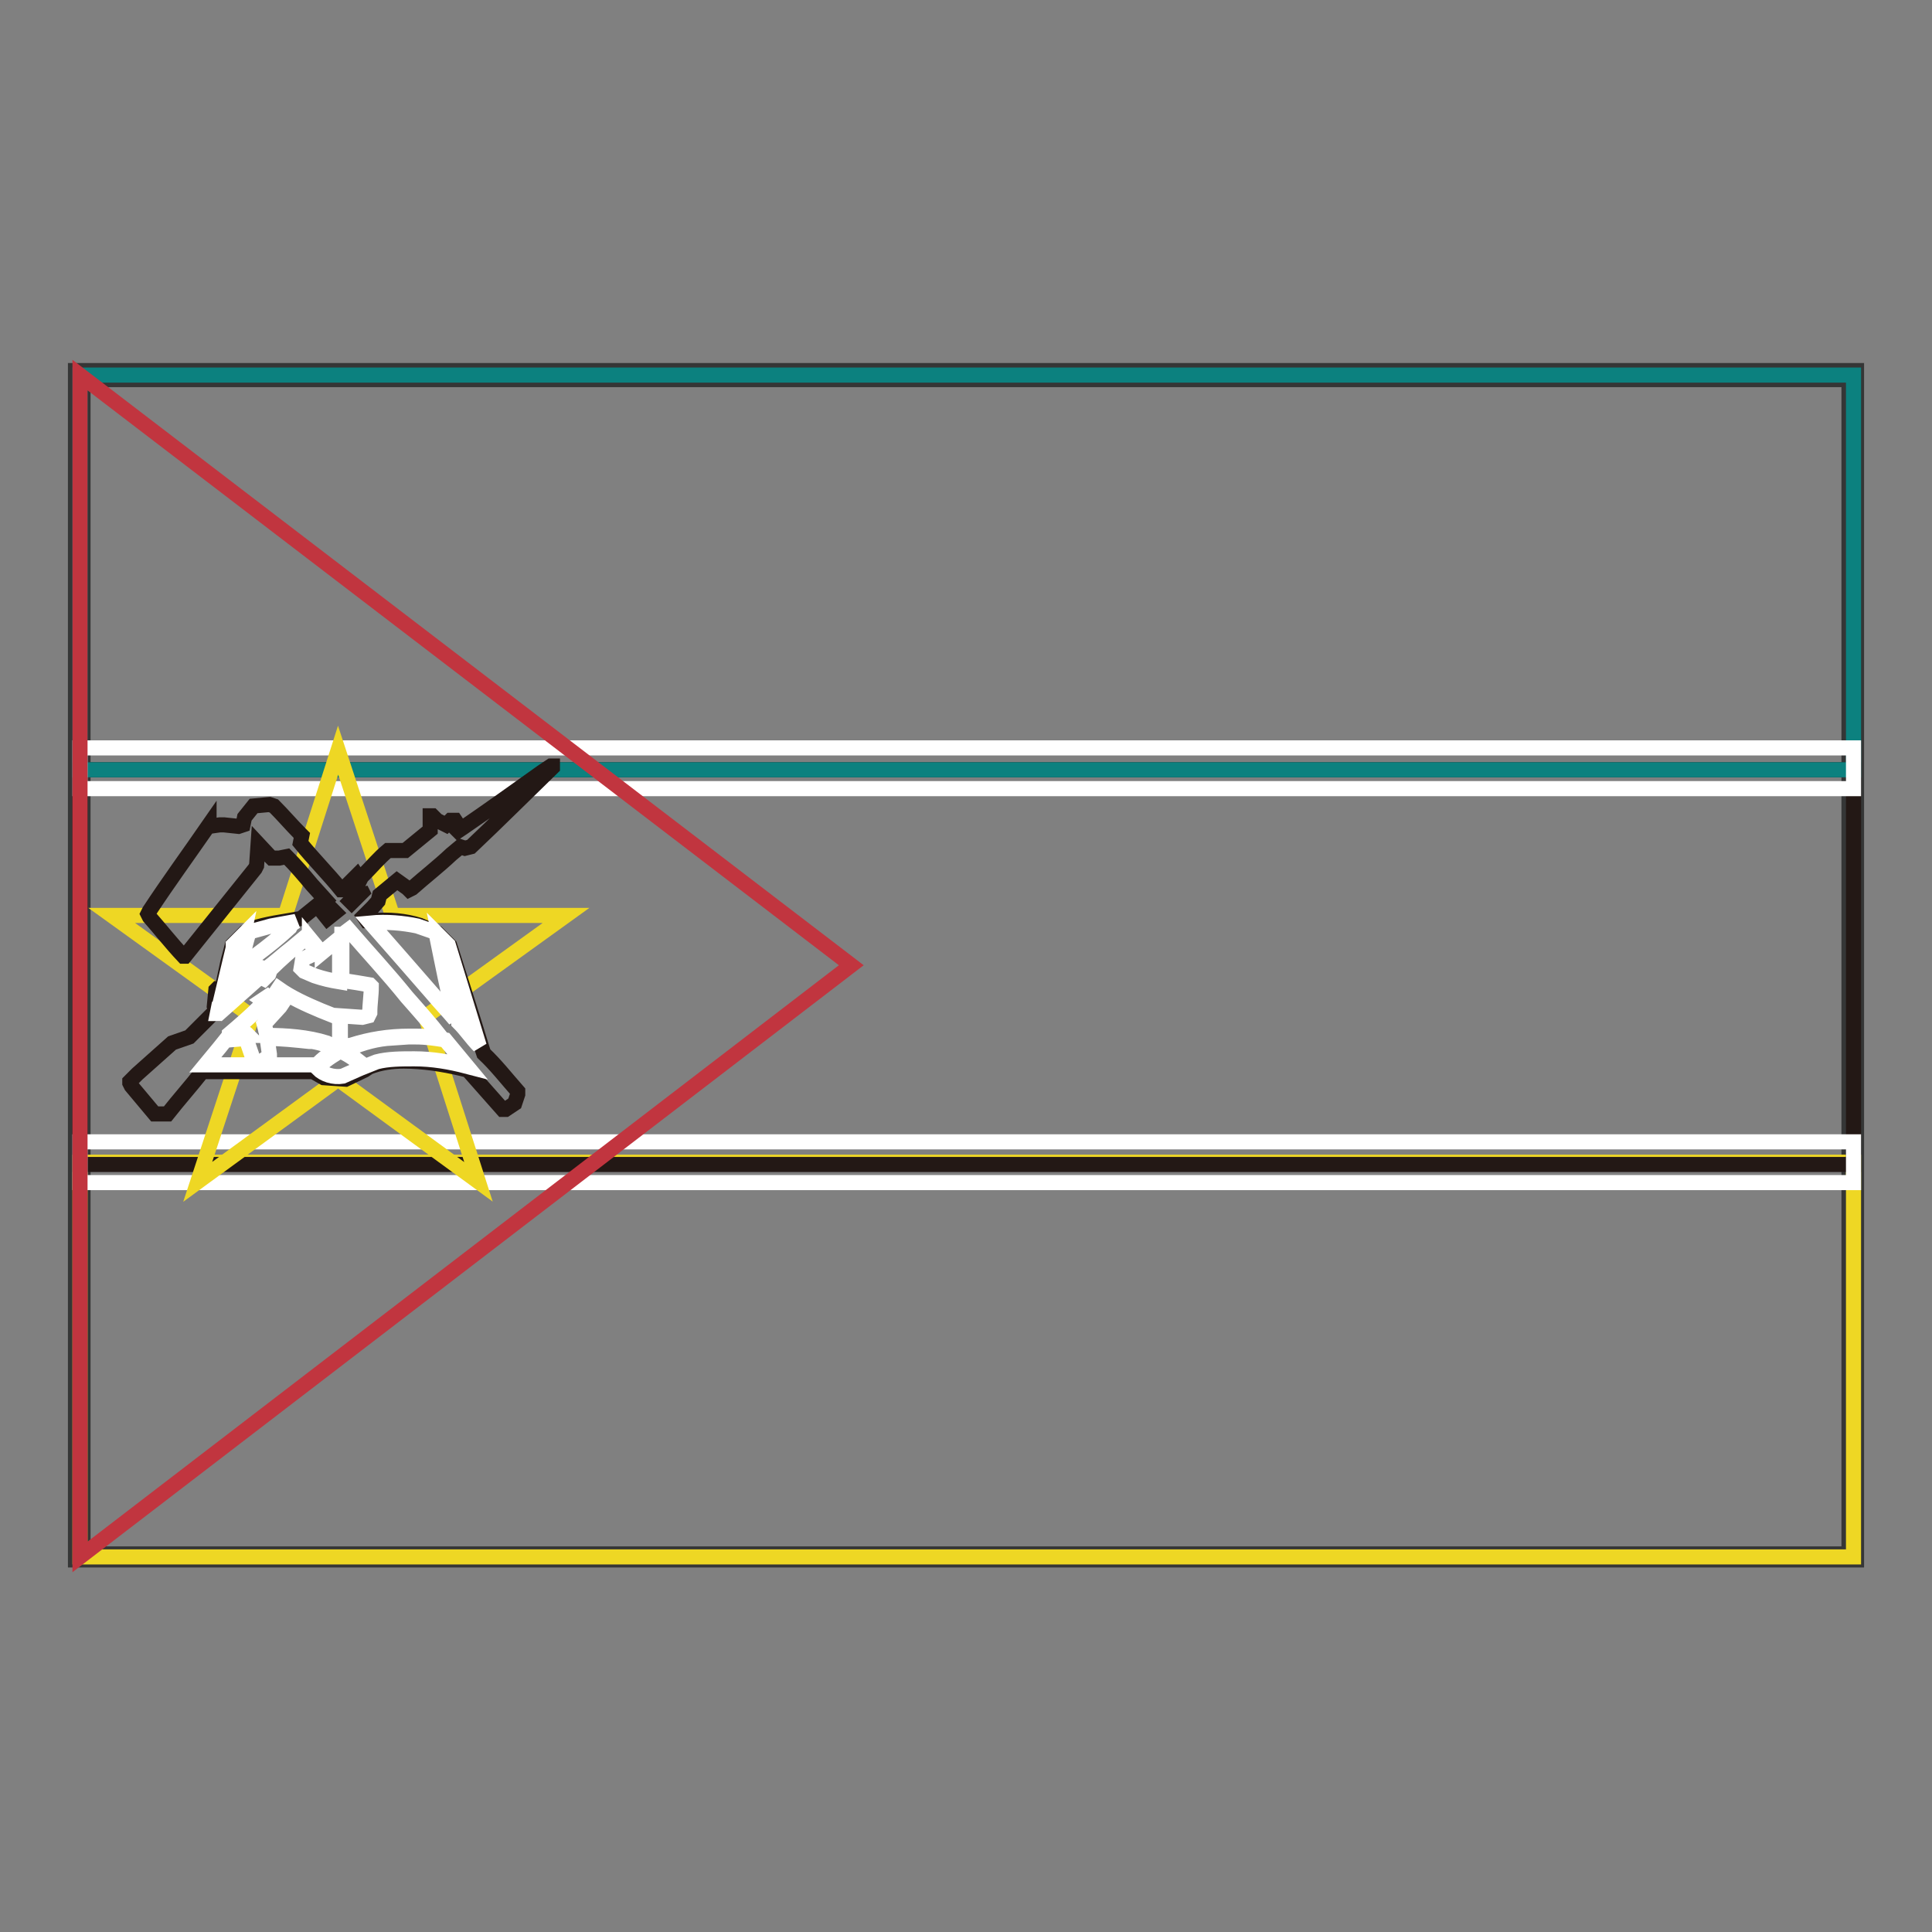 <?xml version="1.0" encoding="utf-8"?>
<!-- Svg Vector Icons : http://www.onlinewebfonts.com/icon -->
<!DOCTYPE svg PUBLIC "-//W3C//DTD SVG 1.1//EN" "http://www.w3.org/Graphics/SVG/1.1/DTD/svg11.dtd">
<svg version="1.1" xmlns="http://www.w3.org/2000/svg" xmlns:xlink="http://www.w3.org/1999/xlink" x="0px" y="0px" viewBox="0 0 256 256" enable-background="new 0 0 256 256" xml:space="preserve">
<rect x="0" y="0" width="256" height="256" fill="#808080" stroke="none"/>
<g> <path stroke-width="2" fill-opacity="0" stroke="#353636"  d="M11,205.9H245V50.3H11V205.9z M245.4,206.3v-0.6V206.3z M10,206.9V49.1h236v157.6H10V206.9z"/> <path stroke-width="2" fill-opacity="0" stroke="#eed724"  d="M10.6,154h235v52.3h-235V154z"/> <path stroke-width="2" fill-opacity="0" stroke="#231815"  d="M10.6,102h235v52.3h-235V102z"/> <path stroke-width="2" fill-opacity="0" stroke="#0c817f"  d="M10.6,49.7h235V102h-235V49.7z"/> <path stroke-width="2" fill-opacity="0" stroke="#ffffff"  d="M10.6,99.1h235v5.4h-235V99.1z M10.6,151.3h235v5.4h-235V151.3z"/> <path stroke-width="2" fill-opacity="0" stroke="#c1353f"  d="M10.6,206.3V49.7l102.2,78.2L10.6,206.3z"/> <path stroke-width="2" fill-opacity="0" stroke="#eed724"  d="M44.8,99.4l7.2,21.9h23l-18.6,13.4l7,21.9L44.8,143l-18.6,13.6l7.2-21.9l-18.6-13.4h23L44.8,99.4z"/> <path stroke-width="2" fill-opacity="0" stroke="#ffffff"  d="M72.7,101.8v0.2V101.8z"/> <path stroke-width="2" fill-opacity="0" stroke="#231815"  d="M46.6,119.6l-0.2-0.2l1.4-1.4v-0.2l0.2,0.4L46.6,119.6z M50.1,119.4l0.2-0.8l2.3-1.9l1.4,1l0.2,0.2l0.4-0.2 c1.7-1.5,3.5-2.9,5.2-4.5l1.2-1l0.6,0.2l0.8-0.2c3.7-3.5,7.2-7,10.8-10.5v-0.2h-0.2l-1.2,0.8c-3.5,2.5-7,5-10.5,7.4l-0.6,0.4 l-0.2-0.2l0.2-0.6l-0.4-0.6h-0.6l-0.6,0.6l-1.2-0.6l-0.6-0.6H57v1.9l-3.3,2.7h-2.3c-1.2,1-2.1,2.1-3.1,3.1l-0.4,0.4l-0.2,0.4 l-0.4-0.6l-0.2,0.2l-1.7,1.7h-0.2c-1.7-2.1-3.7-4.1-5.4-6.2l0.2-1l-0.2-0.2c-1.2-1.2-2.3-2.5-3.5-3.7l-0.6-0.2l-2.1,0.2l-1.2,1.5 l-0.2,1l-0.6,0.2l-1.9-0.2h-0.6l-1.4,0.2v-0.2c-2.7,3.9-5.4,7.6-7.9,11.4l-0.2,0.4l0.2,0.4c1.5,1.7,2.9,3.5,4.5,5.2h0.2l9.3-11.6 l0.2-0.4l0.2-2.9l1.4,1.5l0.4,0.4h1l1-0.2c1.2,1.2,2.3,2.5,3.3,3.7l1.9,2.1l-0.8,0.8v0.2l0.8,0.8l0.2,0.2l0.8-0.6l0.2,0.2l-1,0.8 l-1.2-1.5V120h-0.2l-2.1,1.7l-3.5,0.6c-1,0.2-2.1,0.4-3.1,0.8l-0.8,0.4l-1.7,1.7l-0.4,1.5c-0.4,1.4-0.6,2.9-1,4.3h-0.6l-0.2,0.2 l-0.2,2.1l0.2,0.4h0.2l-0.2,0.6h-0.4l-3.1,3.1l-2.3,0.8l-4.6,4.1l-1,1v0.2l0.2,0.4c1,1.2,2.1,2.5,3.1,3.7h1.7 c1.5-1.9,3.1-3.7,4.6-5.6h14.7l1.4,0.8l2.9,0.2l2.5-1.2l0.6-0.4c1.5-0.6,3.1-0.8,4.6-0.8c2.5,0,5.2,0.4,7.7,1l0.8,0.2l4.6,5.2h0.4 l1.2-0.8l0.4-1.2v-0.4c-1.5-1.7-2.9-3.5-4.5-5l-0.2-0.6c-1.4-4.6-2.9-9.3-4.3-13.7l-0.2-0.2l-1.5-1.5l-0.4-0.2l-1.9-0.8 c-1.9-0.6-4.1-0.8-6.2-0.6h-0.8l-0.4-0.6l1.2-1.2L50.1,119.4z"/> <path stroke-width="2" fill-opacity="0" stroke="#ffffff"  d="M35.9,122.7c1.2-0.2,2.1-0.4,3.3-0.6l-0.6,0.4l-0.2,0.4c-1.5,1.4-2.9,2.5-4.5,3.7l-2.3,2.5 c0.4-1.7,0.8-3.7,1.4-5.6L35.9,122.7z M49.1,122.3c2.1-0.2,4.3,0,6.2,0.4l2.3,0.8l0.2,0.2c0.8,3.9,1.5,7.6,2.5,11.4 c-1-1.2-1.9-2.1-2.9-3.3C54.7,128.7,52,125.6,49.1,122.3z M45.4,123.8l0.8-0.6c2.5,2.9,5.2,5.8,7.7,8.9c1.5,1.7,3.1,3.5,4.6,5.4 c-1.4-0.2-2.9-0.2-4.3-0.2c-2.7,0-5.2,0.4-7.7,1.2l-1.4,0.2v-4.1l2.9,0.2l0.8-0.2l0.2-0.4c0-1.2,0.2-2.3,0.2-3.5l-0.2-0.2 c-1.2-0.2-2.3-0.4-3.7-0.6V123.8z M30.9,125.2l1.4-1.4c-0.4,1.9-0.8,3.7-1.4,5.6l-1.2,1.2c0.4-1.7,0.8-3.3,1.2-5V125.2z M58.2,124 l1,1l0.2,0.2l4.1,13.4c-1-1-1.7-2.1-2.7-3.1v-0.2C59.9,131.8,59,127.9,58.2,124z M42.7,126.2l2.3-1.9v5.8c-1.2-0.2-2.1-0.4-3.3-0.8 l-1.4-0.6l-0.4-0.4l0.2-1.2l1.7-0.8v-0.2l-0.8-1.4v-0.4l1.4,1.7H42.7z M38.7,125.6l1.2-1v0.2c-1.4,1.2-2.7,2.3-4.1,3.7l-0.2,0.6 l-0.6,0.6l-0.4-0.2h-0.2c-1.7,1.5-3.7,3.3-5.4,4.8h-0.2l0.2-1c1.7-1.5,3.7-2.9,5.4-4.5l0.2-0.2v-0.4l0.6,0.2 C36.5,127.5,37.5,126.5,38.7,125.6z M36.5,131.6l0.4-0.6c1.7,1.2,3.7,2.1,5.6,2.9l2.5,1v4.1l-1.7-0.8c-2.5-0.8-5.4-1-7.9-1 l-0.4-1.5l2.1-2.3l0.4-0.6L36.5,131.6L36.5,131.6z M34.8,132.5l0.6-0.4l0.6,0.6l-1,1.4h-1.2l-2.1,1.9v0.2l1,0.8l0.2,0.2h-0.2 l-2.3,0.2V137c1.4-1.2,2.7-2.3,4.1-3.7h1v-0.4l-0.4-0.2L34.8,132.5L34.8,132.5z"/> <path stroke-width="2" fill-opacity="0" stroke="#ffffff"  d="M51.2,137.6l2.9-0.2h1c1.4,0,2.7,0.2,3.9,0.4l2.9,3.5c-2.3-0.6-4.6-1-7-1c-1.7,0-3.5,0-5,0.4l-1.5,0.6 l-2.7-2.1C47.4,138.4,49.3,137.8,51.2,137.6z M35.4,137.6c1.9,0,3.7,0.2,5.6,0.4h0.4c1.2,0.2,2.3,0.6,3.5,1 c-1.2,0.6-2.1,1.2-2.9,2.1H27.2l1.9-2.3l0.8-1h0.4l2.3-0.2l1,2.9l0.2,0.6H34l1.7-1.2v-0.2L35.4,137.6z M45,139.3h0.2 c1.2,0.6,2.1,1.2,2.9,2.1l-2.7,1.2c-1.2,0.2-2.5-0.2-3.3-1C42.9,140.5,44.1,139.9,45,139.3z"/></g>
</svg>